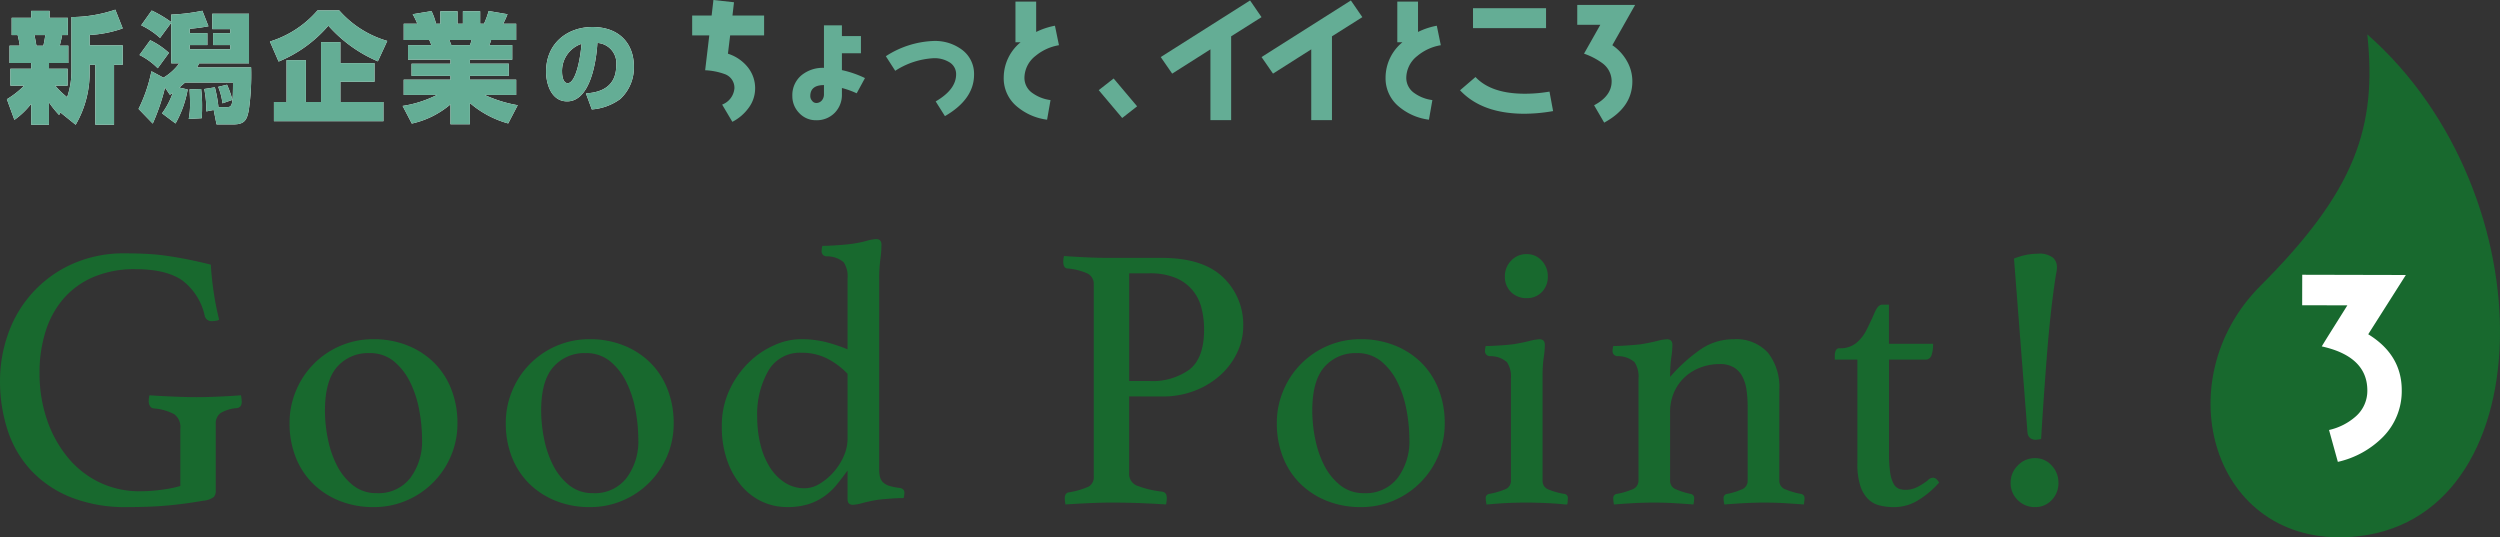 <svg xmlns="http://www.w3.org/2000/svg" width="380.98" height="81.884" viewBox="0 0 380.98 81.884"><rect x="0" y="0" width="380.98" height="81.884" fill="#333333" stroke="none"/><g transform="translate(-301.02 -8588.08)"><path d="M310.228,8605.223l-.2.381a14.988,14.988,0,0,1-1.545-1.926v3.416h-2.707v-3.2a12.122,12.122,0,0,1-2.562,2.453l-1.146-3.145a13.355,13.355,0,0,0,2.636-2.071H302.6v-2.581h3.18v-.872h-3.307v-2.636h1.562a13.967,13.967,0,0,0-.327-1.617H302.8v-2.635h2.98v-1.054h2.8v1.054h2.781v2.635h-.873c-.108.564-.127.673-.363,1.617h1.309v2.636h-2.945v.872h2.835v2.581h-1.889a11.808,11.808,0,0,0,1.817,1.763,12.382,12.382,0,0,0,.654-4.162v-8.051a21.026,21.026,0,0,0,6.688-1.127l1.127,2.854a17.835,17.835,0,0,1-5.034,1v1.581h5.034v2.962H318.4v9.141h-2.853v-9.141h-.872v.8a15.72,15.72,0,0,1-2.126,8.341Zm-3.962-11.795c.127.564.272,1.418.308,1.617h1.055a15.52,15.52,0,0,0,.29-1.617Z" fill="#fff"/><path d="M332.457,8605.059a16.139,16.139,0,0,0-.31-3.416l1.619-.254a21.292,21.292,0,0,1,.545,3.016h1.144c.891,0,1.072,0,1.072-3.743h-7.305c-.273.236-.618.527-.872.763l1.272.291a16.216,16.216,0,0,1-1.853,5.18l-2.054-1.545a11.427,11.427,0,0,0,1.636-3.144l-.437.327-.745-1.109a32.484,32.484,0,0,1-1.872,5.488l-2.162-2.234a23.086,23.086,0,0,0,1.962-5.743l1.836.981a8.082,8.082,0,0,0,2.4-2.181h-1.217v-6.2l-1.709,2.326a11.653,11.653,0,0,0-2.871-1.926l1.6-2.254a18.7,18.7,0,0,1,2.98,1.763V8590.3a27.846,27.846,0,0,0,4.743-.582l.927,2.363a25.623,25.623,0,0,1-2.853.381v.672h2.689v1.818h-2.689v.636h6.178v-.636h-2.616v-1.818h2.616v-.617h-2.744v-2.344h5.6v7.56h-7.6a6.4,6.4,0,0,1-.327.618h8.251a38.131,38.131,0,0,1-.346,6.451c-.272,1.473-.581,2.235-2.343,2.235H334.02l-.436-2.2Zm-7.4-6.578a10.342,10.342,0,0,0-2.781-2.018l1.635-2.254a11.858,11.858,0,0,1,2.854,1.928Zm4.724,7.724a11.819,11.819,0,0,0,.2-2.417c0-.709-.036-1.363-.073-2.09l1.764-.055a21.146,21.146,0,0,1,.144,2.816c0,.673-.017,1.072-.053,1.636Zm5.144-2.381a9.659,9.659,0,0,0-.655-2.508l1.345-.327a14.2,14.2,0,0,1,.818,2.309Z" fill="#fff"/><path d="M358.6,8597.426a21.151,21.151,0,0,1-7.542-5.434,20.051,20.051,0,0,1-7.578,5.471l-1.328-3.053a15.642,15.642,0,0,0,7.251-4.744h3.308a15.492,15.492,0,0,0,7.324,4.652Zm-.509.273v2.834h-5.2v3.09h6.56v2.926H342.766v-2.926h1.926v-6.379h2.944v6.379h2.308V8594.5h2.944v3.2Z" fill="#fff"/><path d="M362.378,8604.223a17.085,17.085,0,0,0,5.216-1.672h-5.052v-2.326h7.124v-.581h-5.925v-1.854h5.925v-.617H363.2v-2.217h3.562c-.11-.273-.218-.563-.327-.781h-3.889V8591.7h2.071a10.545,10.545,0,0,0-.709-1.453l2.872-.473a10.088,10.088,0,0,1,.691,1.926h.654v-1.908h2.617v1.908h.818v-1.908h2.634v1.908h.582a11.771,11.771,0,0,0,.709-1.943l2.872.49a12.964,12.964,0,0,1-.655,1.453h1.981v2.473h-3.817a6.105,6.105,0,0,1-.272.781h3.489v2.217h-6.451v.617h5.925v1.854h-5.925v.581h7.051v2.326h-4.8a19.76,19.76,0,0,0,5.034,1.563l-1.454,2.78a15.121,15.121,0,0,1-5.833-3.107v3.234h-2.962v-3.035a13.616,13.616,0,0,1-5.889,2.926Zm7.124-10.049c.055.145.255.689.309.781h2.817a3.975,3.975,0,0,0,.254-.781Z" fill="#fff"/><path d="M390.311,8602.317c1.255-.1,4.619-.39,4.619-4.259a3.087,3.087,0,0,0-2.873-3.436c-.014.246-.39,8.906-4.619,8.906-2.425,0-3.2-2.7-3.2-4.518,0-4.475,3.407-6.813,7.059-6.813,4.172,0,6.322,2.612,6.322,6.02a6.526,6.526,0,0,1-2.078,4.951,8.441,8.441,0,0,1-4.331,1.588Zm-3.638-3.248c0,.36.087,1.688.866,1.688.982,0,1.8-2.584,2.107-6A4.357,4.357,0,0,0,386.673,8599.069Z" fill="#fff"/><path d="M310.228,8605.223l-.2.381a14.988,14.988,0,0,1-1.545-1.926v3.416h-2.707v-3.2a12.122,12.122,0,0,1-2.562,2.453l-1.146-3.145a13.355,13.355,0,0,0,2.636-2.071H302.6v-2.581h3.18v-.872h-3.307v-2.636h1.562a13.967,13.967,0,0,0-.327-1.617H302.8v-2.635h2.98v-1.054h2.8v1.054h2.781v2.635h-.873c-.108.564-.127.673-.363,1.617h1.309v2.636h-2.945v.872h2.835v2.581h-1.889a11.808,11.808,0,0,0,1.817,1.763,12.382,12.382,0,0,0,.654-4.162v-8.051a21.026,21.026,0,0,0,6.688-1.127l1.127,2.854a17.835,17.835,0,0,1-5.034,1v1.581h5.034v2.962H318.4v9.141h-2.853v-9.141h-.872v.8a15.72,15.72,0,0,1-2.126,8.341Zm-3.962-11.795c.127.564.272,1.418.308,1.617h1.055a15.52,15.52,0,0,0,.29-1.617Z" fill="#64ad95"/><path d="M332.457,8605.059a16.139,16.139,0,0,0-.31-3.416l1.619-.254a21.292,21.292,0,0,1,.545,3.016h1.144c.891,0,1.072,0,1.072-3.743h-7.305c-.273.236-.618.527-.872.763l1.272.291a16.216,16.216,0,0,1-1.853,5.18l-2.054-1.545a11.427,11.427,0,0,0,1.636-3.144l-.437.327-.745-1.109a32.484,32.484,0,0,1-1.872,5.488l-2.162-2.234a23.086,23.086,0,0,0,1.962-5.743l1.836.981a8.082,8.082,0,0,0,2.4-2.181h-1.217v-6.2l-1.709,2.326a11.653,11.653,0,0,0-2.871-1.926l1.6-2.254a18.7,18.7,0,0,1,2.98,1.763V8590.3a27.846,27.846,0,0,0,4.743-.582l.927,2.363a25.623,25.623,0,0,1-2.853.381v.672h2.689v1.818h-2.689v.636h6.178v-.636h-2.616v-1.818h2.616v-.617h-2.744v-2.344h5.6v7.56h-7.6a6.4,6.4,0,0,1-.327.618h8.251a38.131,38.131,0,0,1-.346,6.451c-.272,1.473-.581,2.235-2.343,2.235H334.02l-.436-2.2Zm-7.4-6.578a10.342,10.342,0,0,0-2.781-2.018l1.635-2.254a11.858,11.858,0,0,1,2.854,1.928Zm4.724,7.724a11.819,11.819,0,0,0,.2-2.417c0-.709-.036-1.363-.073-2.09l1.764-.055a21.146,21.146,0,0,1,.144,2.816c0,.673-.017,1.072-.053,1.636Zm5.144-2.381a9.659,9.659,0,0,0-.655-2.508l1.345-.327a14.2,14.2,0,0,1,.818,2.309Z" fill="#64ad95"/><path d="M358.6,8597.426a21.151,21.151,0,0,1-7.542-5.434,20.051,20.051,0,0,1-7.578,5.471l-1.328-3.053a15.642,15.642,0,0,0,7.251-4.744h3.308a15.492,15.492,0,0,0,7.324,4.652Zm-.509.273v2.834h-5.2v3.09h6.56v2.926H342.766v-2.926h1.926v-6.379h2.944v6.379h2.308V8594.5h2.944v3.2Z" fill="#64ad95"/><path d="M362.378,8604.223a17.085,17.085,0,0,0,5.216-1.672h-5.052v-2.326h7.124v-.581h-5.925v-1.854h5.925v-.617H363.2v-2.217h3.562c-.11-.273-.218-.563-.327-.781h-3.889V8591.7h2.071a10.545,10.545,0,0,0-.709-1.453l2.872-.473a10.088,10.088,0,0,1,.691,1.926h.654v-1.908h2.617v1.908h.818v-1.908h2.634v1.908h.582a11.771,11.771,0,0,0,.709-1.943l2.872.49a12.964,12.964,0,0,1-.655,1.453h1.981v2.473h-3.817a6.105,6.105,0,0,1-.272.781h3.489v2.217h-6.451v.617h5.925v1.854h-5.925v.581h7.051v2.326h-4.8a19.76,19.76,0,0,0,5.034,1.563l-1.454,2.78a15.121,15.121,0,0,1-5.833-3.107v3.234h-2.962v-3.035a13.616,13.616,0,0,1-5.889,2.926Zm7.124-10.049c.055.145.255.689.309.781h2.817a3.975,3.975,0,0,0,.254-.781Z" fill="#64ad95"/><path d="M390.311,8602.317c1.255-.1,4.619-.39,4.619-4.259a3.087,3.087,0,0,0-2.873-3.436c-.014.246-.39,8.906-4.619,8.906-2.425,0-3.2-2.7-3.2-4.518,0-4.475,3.407-6.813,7.059-6.813,4.172,0,6.322,2.612,6.322,6.02a6.526,6.526,0,0,1-2.078,4.951,8.441,8.441,0,0,1-4.331,1.588Zm-3.638-3.248c0,.36.087,1.688.866,1.688.982,0,1.8-2.584,2.107-6A4.357,4.357,0,0,0,386.673,8599.069Z" fill="#64ad95"/><path d="M412.288,8593.475l-.337,2.787a6.334,6.334,0,0,1,3.01,2.041,5.1,5.1,0,0,1,1.136,3.272,4.975,4.975,0,0,1-1.01,2.97,7.025,7.025,0,0,1-2.462,2.1l-1.558-2.627a2.907,2.907,0,0,0,1.873-2.484,2.211,2.211,0,0,0-1.536-2.182,9.967,9.967,0,0,0-2.925-.566l.631-5.312H406.5v-3.031h2.967l.273-2.363,3.135.344-.231,2.02h4.819v3.031Z" fill="#64ad95"/><path d="M431.572,8602.3a12.971,12.971,0,0,0-2.252-.809v.97a3.888,3.888,0,0,1-1.093,2.809,3.812,3.812,0,0,1-2.82,1.132,3.438,3.438,0,0,1-2.589-1.091,3.642,3.642,0,0,1-1.051-2.587,3.943,3.943,0,0,1,1.388-3.172,5.125,5.125,0,0,1,3.43-1.131v-6.485h2.735v1.637h2.9v2.626h-2.9v2.566a15.755,15.755,0,0,1,3.515,1.211Zm-4.987-1.253c-1.389,0-2.083.565-2.083,1.677a1.039,1.039,0,0,0,.273.707.774.774,0,0,0,.632.344,1.094,1.094,0,0,0,.863-.4,1.419,1.419,0,0,0,.315-.909Z" fill="#64ad95"/><path d="M445.021,8605.777l-1.411-2.242c2.083-1.213,3.115-2.586,3.115-4.142a2.1,2.1,0,0,0-1.116-1.879,4.31,4.31,0,0,0-2.293-.565,11.882,11.882,0,0,0-5.871,1.919l-1.43-2.222a14.287,14.287,0,0,1,7.3-2.324,6.852,6.852,0,0,1,4.272,1.313,4.57,4.57,0,0,1,1.872,3.818C449.46,8601.939,447.987,8604.061,445.021,8605.777Z" fill="#64ad95"/><path d="M458.819,8596.605a4.28,4.28,0,0,0-1.683,3.334,2.813,2.813,0,0,0,1.283,2.363,6,6,0,0,0,2.693,1.03l-.525,2.989a8.854,8.854,0,0,1-4.63-2.04,5.564,5.564,0,0,1-1.978-4.384,6.994,6.994,0,0,1,2.568-5.374h-.779v-6.2h3.156v4.627a11.043,11.043,0,0,1,2.862-.95l.61,2.97A7.512,7.512,0,0,0,458.819,8596.605Z" fill="#64ad95"/><path d="M472.034,8606.061l-3.577-4.243,2.272-1.777,3.578,4.242Z" fill="#64ad95"/><path d="M488.637,8593.615v12.768H485.48V8595.6l-5.829,3.7-1.746-2.525,13.615-8.627,1.746,2.545Z" fill="#64ad95"/><path d="M504,8593.615v12.768h-3.156V8595.6l-5.829,3.7-1.746-2.525,13.614-8.627,1.746,2.545Z" fill="#64ad95"/><path d="M517.01,8596.605a4.282,4.282,0,0,0-1.684,3.334,2.813,2.813,0,0,0,1.283,2.363,6,6,0,0,0,2.694,1.03l-.526,2.989a8.854,8.854,0,0,1-4.63-2.04,5.564,5.564,0,0,1-1.977-4.384,6.992,6.992,0,0,1,2.567-5.374h-.779v-6.2h3.156v4.627a11.05,11.05,0,0,1,2.863-.95l.61,2.97A7.513,7.513,0,0,0,517.01,8596.605Z" fill="#64ad95"/><path d="M533.343,8605.414q-6.471,0-9.826-3.576l2.356-2.021c1.6,1.7,4.1,2.546,7.533,2.546a22.261,22.261,0,0,0,3.745-.323l.548,2.97A25.554,25.554,0,0,1,533.343,8605.414Zm-7.849-13.051v-3.031h11.132v3.031Z" fill="#64ad95"/><path d="M546.726,8594.969a7.151,7.151,0,0,1,2.23,2.424,6.2,6.2,0,0,1,.821,3.092c0,2.646-1.431,4.728-4.293,6.283l-1.536-2.646c1.789-.949,2.673-2.162,2.673-3.637a3.408,3.408,0,0,0-1.347-2.728,10.566,10.566,0,0,0-2.862-1.5l2.484-4.4h-3.515v-3.03H550.2Z" fill="#64ad95"/><path d="M332,8664.382q-2.581.46-5.278.717t-6.311.259a22.553,22.553,0,0,1-8.577-1.492,16.881,16.881,0,0,1-6.052-4.073,16.462,16.462,0,0,1-3.586-6.11,24.076,24.076,0,0,1-1.175-7.658,21.181,21.181,0,0,1,1.175-6.885,18.188,18.188,0,0,1,9.552-10.7,19.156,19.156,0,0,1,8.434-1.75q1.721,0,3.3.086t3.127.315q1.55.23,3.127.546t3.413.773q.115,2.01.431,4.16a42.969,42.969,0,0,0,.831,4.217.879.879,0,0,1-.459.172,3.61,3.61,0,0,1-.573.057,1.056,1.056,0,0,1-1.147-.746,9.2,9.2,0,0,0-3.5-5.507q-2.467-1.663-7.056-1.663a15.911,15.911,0,0,0-6.426,1.2,12.576,12.576,0,0,0-4.56,3.3,13.982,13.982,0,0,0-2.726,4.991,20.7,20.7,0,0,0-.918,6.282,21.732,21.732,0,0,0,1.176,7.286,18.136,18.136,0,0,0,3.213,5.736,14.227,14.227,0,0,0,4.819,3.729,13.937,13.937,0,0,0,6.053,1.319,24.893,24.893,0,0,0,3.355-.229,18.98,18.98,0,0,0,2.84-.573v-8.777a2.382,2.382,0,0,0-.917-2.152,7.826,7.826,0,0,0-3.1-.889.749.749,0,0,1-.63-.4,1.508,1.508,0,0,1-.172-.687,3.745,3.745,0,0,1,.114-.918q1.663.114,3.672.2t3.5.087q1.491,0,3.413-.087t3.356-.2a4.892,4.892,0,0,1,.115.918,1.107,1.107,0,0,1-.2.773.924.924,0,0,1-.488.259,5.575,5.575,0,0,0-2.553.774,1.989,1.989,0,0,0-.716,1.692v10.212a1.306,1.306,0,0,1-.288.861A3.03,3.03,0,0,1,332,8664.382Z" fill="#18692e"/><path d="M345.147,8652.563a12.572,12.572,0,0,1,1-4.991,12.672,12.672,0,0,1,6.77-6.8,12.54,12.54,0,0,1,5.019-1,13.718,13.718,0,0,1,5.164.947,12.174,12.174,0,0,1,4.044,2.609,11.624,11.624,0,0,1,2.64,4.045,13.934,13.934,0,0,1,.946,5.192,12.521,12.521,0,0,1-1,5.02,12.74,12.74,0,0,1-6.769,6.771,12.546,12.546,0,0,1-5.021,1,13.713,13.713,0,0,1-5.163-.947,12.145,12.145,0,0,1-4.044-2.61,11.63,11.63,0,0,1-2.639-4.016A13.863,13.863,0,0,1,345.147,8652.563Zm5.393-1.894a21.591,21.591,0,0,0,.459,4.36,15.29,15.29,0,0,0,1.4,4.044,9.145,9.145,0,0,0,2.439,2.984,5.661,5.661,0,0,0,3.614,1.176,6.089,6.089,0,0,0,5.077-2.295,9.264,9.264,0,0,0,1.808-5.909,24.422,24.422,0,0,0-.431-4.446,16.207,16.207,0,0,0-1.377-4.245,9.574,9.574,0,0,0-2.467-3.185,5.69,5.69,0,0,0-3.757-1.262,6.254,6.254,0,0,0-4.906,2.094Q350.54,8646.081,350.54,8650.67Z" fill="#18692e"/><path d="M378.1,8652.563a12.572,12.572,0,0,1,1-4.991,12.666,12.666,0,0,1,6.769-6.8,12.541,12.541,0,0,1,5.02-1,13.722,13.722,0,0,1,5.164.947,12.194,12.194,0,0,1,4.044,2.609,11.622,11.622,0,0,1,2.639,4.045,13.934,13.934,0,0,1,.947,5.192,12.521,12.521,0,0,1-1,5.02,12.747,12.747,0,0,1-6.77,6.771,12.541,12.541,0,0,1-5.02,1,13.709,13.709,0,0,1-5.163-.947,12.136,12.136,0,0,1-4.044-2.61,11.633,11.633,0,0,1-2.64-4.016A13.863,13.863,0,0,1,378.1,8652.563Zm5.392-1.894a21.664,21.664,0,0,0,.459,4.36,15.291,15.291,0,0,0,1.406,4.044,9.13,9.13,0,0,0,2.438,2.984,5.661,5.661,0,0,0,3.614,1.176,6.089,6.089,0,0,0,5.077-2.295,9.258,9.258,0,0,0,1.808-5.909,24.333,24.333,0,0,0-.431-4.446,16.206,16.206,0,0,0-1.377-4.245,9.571,9.571,0,0,0-2.466-3.185,5.7,5.7,0,0,0-3.758-1.262,6.252,6.252,0,0,0-4.9,2.094Q383.486,8646.081,383.487,8650.67Z" fill="#18692e"/><path d="M435,8659.563a5.164,5.164,0,0,0,.115,1.175,1.7,1.7,0,0,0,.459.832,2.367,2.367,0,0,0,.947.545,8.008,8.008,0,0,0,1.578.316q.744.114.745.745a3.356,3.356,0,0,1-.115.8q-.746,0-1.979.086t-2.094.2q-1.278.229-2.237.486a6.1,6.1,0,0,1-1.424.259c-.543,0-.813-.287-.813-.86v-4.36q-.8,1.091-1.607,2.095a9.677,9.677,0,0,1-1.865,1.777,8.868,8.868,0,0,1-2.438,1.234,10.634,10.634,0,0,1-3.328.459,8.956,8.956,0,0,1-3.728-.8,9.171,9.171,0,0,1-3.155-2.381,12.05,12.05,0,0,1-2.209-3.872,15.248,15.248,0,0,1-.832-5.221,12.824,12.824,0,0,1,1.205-5.651,14.24,14.24,0,0,1,2.983-4.188,12.955,12.955,0,0,1,3.872-2.581,9.979,9.979,0,0,1,3.873-.89,15.77,15.77,0,0,1,3.872.431,24.671,24.671,0,0,1,3.357,1.118v-10.843a3.829,3.829,0,0,0-.6-2.438,3.888,3.888,0,0,0-2.61-.889.757.757,0,0,1-.746-.8,3.348,3.348,0,0,1,.115-.8q.744,0,2.094-.086t2.214-.2a17.51,17.51,0,0,0,2.377-.459,6.55,6.55,0,0,1,1.509-.287q.813,0,.813.859a16.878,16.878,0,0,1-.172,2.238,23.416,23.416,0,0,0-.173,3.1Zm-4.818-14.516a11.537,11.537,0,0,0-3.156-2.353,8.61,8.61,0,0,0-3.9-.86,5.521,5.521,0,0,0-5.021,2.754,13.31,13.31,0,0,0-1.692,7.058,17.327,17.327,0,0,0,.488,4.158,11.6,11.6,0,0,0,1.434,3.471,7.488,7.488,0,0,0,2.295,2.353,5.482,5.482,0,0,0,3.013.86,4.433,4.433,0,0,0,2.294-.688,9.072,9.072,0,0,0,2.094-1.749,9.284,9.284,0,0,0,1.549-2.41,6.507,6.507,0,0,0,.6-2.668Z" fill="#18692e"/><path d="M473.092,8648.49v11.761a1.9,1.9,0,0,0,1.262,1.864,15.316,15.316,0,0,0,3.787.89c.459.077.688.4.688.976a5.136,5.136,0,0,1-.115.975q-1.665-.114-3.786-.2t-4.59-.086q-1.493,0-3.385.086t-3.557.2a4.882,4.882,0,0,1-.115-.918c0-.535.192-.84.574-.918a12.237,12.237,0,0,0,3.07-.889,1.645,1.645,0,0,0,.774-1.578v-29.2a1.781,1.781,0,0,0-.889-1.664,9.244,9.244,0,0,0-3.184-.8q-.574-.114-.574-1.033a3.543,3.543,0,0,1,.115-.86q1.605.116,3.413.2t3.414.086h8.089q6.2,0,9.294,2.926a9.948,9.948,0,0,1,3.1,7.573,9.24,9.24,0,0,1-.831,3.729,10.722,10.722,0,0,1-2.411,3.414,12.507,12.507,0,0,1-3.9,2.5,13.424,13.424,0,0,1-5.249.976Zm3.041-2.353a9.564,9.564,0,0,0,6.2-1.778q2.18-1.778,2.181-6.023a13.265,13.265,0,0,0-.4-3.328,6.945,6.945,0,0,0-1.377-2.725,6.735,6.735,0,0,0-2.582-1.865,10.225,10.225,0,0,0-4.015-.687h-3.041v16.407Z" fill="#18692e"/><path d="M495.6,8652.563a12.572,12.572,0,0,1,1-4.991,12.672,12.672,0,0,1,6.77-6.8,12.54,12.54,0,0,1,5.019-1,13.727,13.727,0,0,1,5.165.947,12.179,12.179,0,0,1,4.043,2.609,11.624,11.624,0,0,1,2.64,4.045,13.935,13.935,0,0,1,.946,5.192,12.537,12.537,0,0,1-1,5.02,12.747,12.747,0,0,1-6.77,6.771,12.546,12.546,0,0,1-5.021,1,13.713,13.713,0,0,1-5.163-.947,12.145,12.145,0,0,1-4.044-2.61,11.645,11.645,0,0,1-2.639-4.016A13.863,13.863,0,0,1,495.6,8652.563ZM501,8650.67a21.591,21.591,0,0,0,.459,4.36,15.29,15.29,0,0,0,1.4,4.044,9.145,9.145,0,0,0,2.439,2.984,5.661,5.661,0,0,0,3.614,1.176,6.089,6.089,0,0,0,5.077-2.295,9.264,9.264,0,0,0,1.808-5.909,24.417,24.417,0,0,0-.431-4.446,16.208,16.208,0,0,0-1.377-4.245,9.575,9.575,0,0,0-2.467-3.185,5.69,5.69,0,0,0-3.757-1.262,6.254,6.254,0,0,0-4.906,2.094Q501,8646.081,501,8650.67Z" fill="#18692e"/><path d="M533.709,8664.668q-.985,0-2,.029c-.676.019-1.3.047-1.873.086s-1.071.076-1.491.115-.689.057-.8.057c0-.038-.02-.172-.058-.4a3.435,3.435,0,0,1-.056-.517.623.623,0,0,1,.515-.687,11.606,11.606,0,0,0,2.411-.689,1.361,1.361,0,0,0,.917-1.319v-15.6a3.962,3.962,0,0,0-.6-2.467,3.785,3.785,0,0,0-2.61-.918.757.757,0,0,1-.746-.8,3.207,3.207,0,0,1,.115-.746q.744,0,2.093-.086t2.214-.2q1.335-.229,2.378-.488a7.222,7.222,0,0,1,1.509-.258q.813,0,.813.861a13.019,13.019,0,0,1-.172,1.922,20.037,20.037,0,0,0-.173,2.954v15.834a1.36,1.36,0,0,0,.889,1.319,10.94,10.94,0,0,0,2.5.689.615.615,0,0,1,.459.688c0,.115-.011.287-.03.517a.864.864,0,0,1-.086.4c-.114,0-.373-.02-.774-.057s-.89-.078-1.463-.115-1.2-.067-1.874-.086S534.367,8664.668,533.709,8664.668Zm-3.355-34.479a3.352,3.352,0,0,1,.946-2.381,3.132,3.132,0,0,1,2.381-1,2.98,2.98,0,0,1,2.295,1,3.414,3.414,0,0,1,.918,2.381,3.261,3.261,0,0,1-.918,2.409,3.114,3.114,0,0,1-2.295.918,3.281,3.281,0,0,1-2.381-.918A3.2,3.2,0,0,1,530.354,8630.189Z" fill="#18692e"/><path d="M572.17,8661.4a1.4,1.4,0,0,0,1.033,1.291,11.092,11.092,0,0,0,2.294.66.623.623,0,0,1,.517.688,4.88,4.88,0,0,1-.115.918q-1.492-.114-2.925-.2t-3.1-.086q-1.548,0-3.069.086t-3.012.2a4.865,4.865,0,0,1-.114-.918.623.623,0,0,1,.515-.687,10.007,10.007,0,0,0,2.181-.66,1.386,1.386,0,0,0,.975-1.291v-11.244a18.858,18.858,0,0,0-.171-2.64,6.127,6.127,0,0,0-.658-2.094,3.5,3.5,0,0,0-1.313-1.377,4.179,4.179,0,0,0-2.141-.487,8.285,8.285,0,0,0-2.8.487,7.226,7.226,0,0,0-2.426,1.435,6.936,6.936,0,0,0-1.685,2.323,7.524,7.524,0,0,0-.628,3.155V8661.4a1.39,1.39,0,0,0,1.005,1.291,10.755,10.755,0,0,0,2.151.66.623.623,0,0,1,.516.688,4.952,4.952,0,0,1-.114.918q-1.493-.114-2.932-.2t-3.063-.086q-1.684,0-3.181.086t-2.93.2a4.865,4.865,0,0,1-.114-.918.623.623,0,0,1,.516-.687,11.1,11.1,0,0,0,2.3-.66,1.427,1.427,0,0,0,1.033-1.349v-15.6a3.955,3.955,0,0,0-.6-2.467,3.783,3.783,0,0,0-2.61-.918.757.757,0,0,1-.746-.8,3.207,3.207,0,0,1,.115-.746q.744,0,2.094-.086t2.214-.2q1.334-.229,2.378-.488a7.2,7.2,0,0,1,1.508-.258q.813,0,.813.861a13.028,13.028,0,0,1-.172,1.922,20.18,20.18,0,0,0-.173,2.954,24.931,24.931,0,0,1,4.718-4.245,8.789,8.789,0,0,1,4.945-1.492,6.51,6.51,0,0,1,5.231,2.037,8.418,8.418,0,0,1,1.744,5.65Z" fill="#18692e"/><path d="M594.8,8661.283a1.067,1.067,0,0,1,.8-.4q.517,0,.918.746a14,14,0,0,1-3.212,2.7,7.022,7.022,0,0,1-3.672,1.033,8.919,8.919,0,0,1-2.18-.259,3.752,3.752,0,0,1-1.778-1,5.1,5.1,0,0,1-1.176-2.036,10.845,10.845,0,0,1-.431-3.356v-15.835h-3.442v-.631a1.94,1.94,0,0,1,.143-.746.584.584,0,0,1,.6-.344,3.844,3.844,0,0,0,2.524-.8,6.263,6.263,0,0,0,1.607-2.065q.688-1.377,1.2-2.582c.345-.8.726-1.2,1.147-1.2h1.034v5.966H595.6a4.829,4.829,0,0,1-.257,1.808.945.945,0,0,1-.948.6h-5.506V8657.1a20.378,20.378,0,0,0,.171,2.955,5.139,5.139,0,0,0,.517,1.721,1.63,1.63,0,0,0,.8.774,2.931,2.931,0,0,0,1.033.172,3.877,3.877,0,0,0,1.807-.431A10.517,10.517,0,0,0,594.8,8661.283Z" fill="#18692e"/><path d="M607.424,8661.628a3.619,3.619,0,0,1,1.09-2.61,3.544,3.544,0,0,1,2.638-1.119,3.307,3.307,0,0,1,2.525,1.119,3.73,3.73,0,0,1,1.032,2.61,3.669,3.669,0,0,1-1.032,2.667,3.39,3.39,0,0,1-2.525,1.063,3.639,3.639,0,0,1-2.638-1.062A3.56,3.56,0,0,1,607.424,8661.628Zm.515-34.136a9.454,9.454,0,0,1,3.558-.746,3.431,3.431,0,0,1,2.381.6,1.925,1.925,0,0,1,.6,1.405,4.314,4.314,0,0,1-.056.688q-.059.344-.115.631-.805,5.221-1.32,11.732t-.918,13.166a3.113,3.113,0,0,1-.688.115,1.349,1.349,0,0,1-1.062-.316,1.389,1.389,0,0,1-.315-.659Z" fill="#18692e"/><path d="M661.777,8593.319c27.781,24.4,26.944,74.614-2.54,76.588-21.118,1.413-28.236-23.778-13.747-38.269C659.956,8617.165,663.281,8607.494,661.777,8593.319Z" fill="#18692e"/><path d="M661.918,8639.018c3.4,2.084,5.118,4.938,5.109,8.563a9.934,9.934,0,0,1-2.838,7.066,14.012,14.012,0,0,1-6.9,3.818l-1.345-4.858a9.145,9.145,0,0,0,4.072-2.066,5.18,5.18,0,0,0,1.767-3.937c.008-3.449-2.3-5.706-6.945-6.737.845-1.405,2.17-3.479,3.9-6.254l-6.887-.017.01-4.645,15.79.037Z" fill="#fff"/></g></svg>